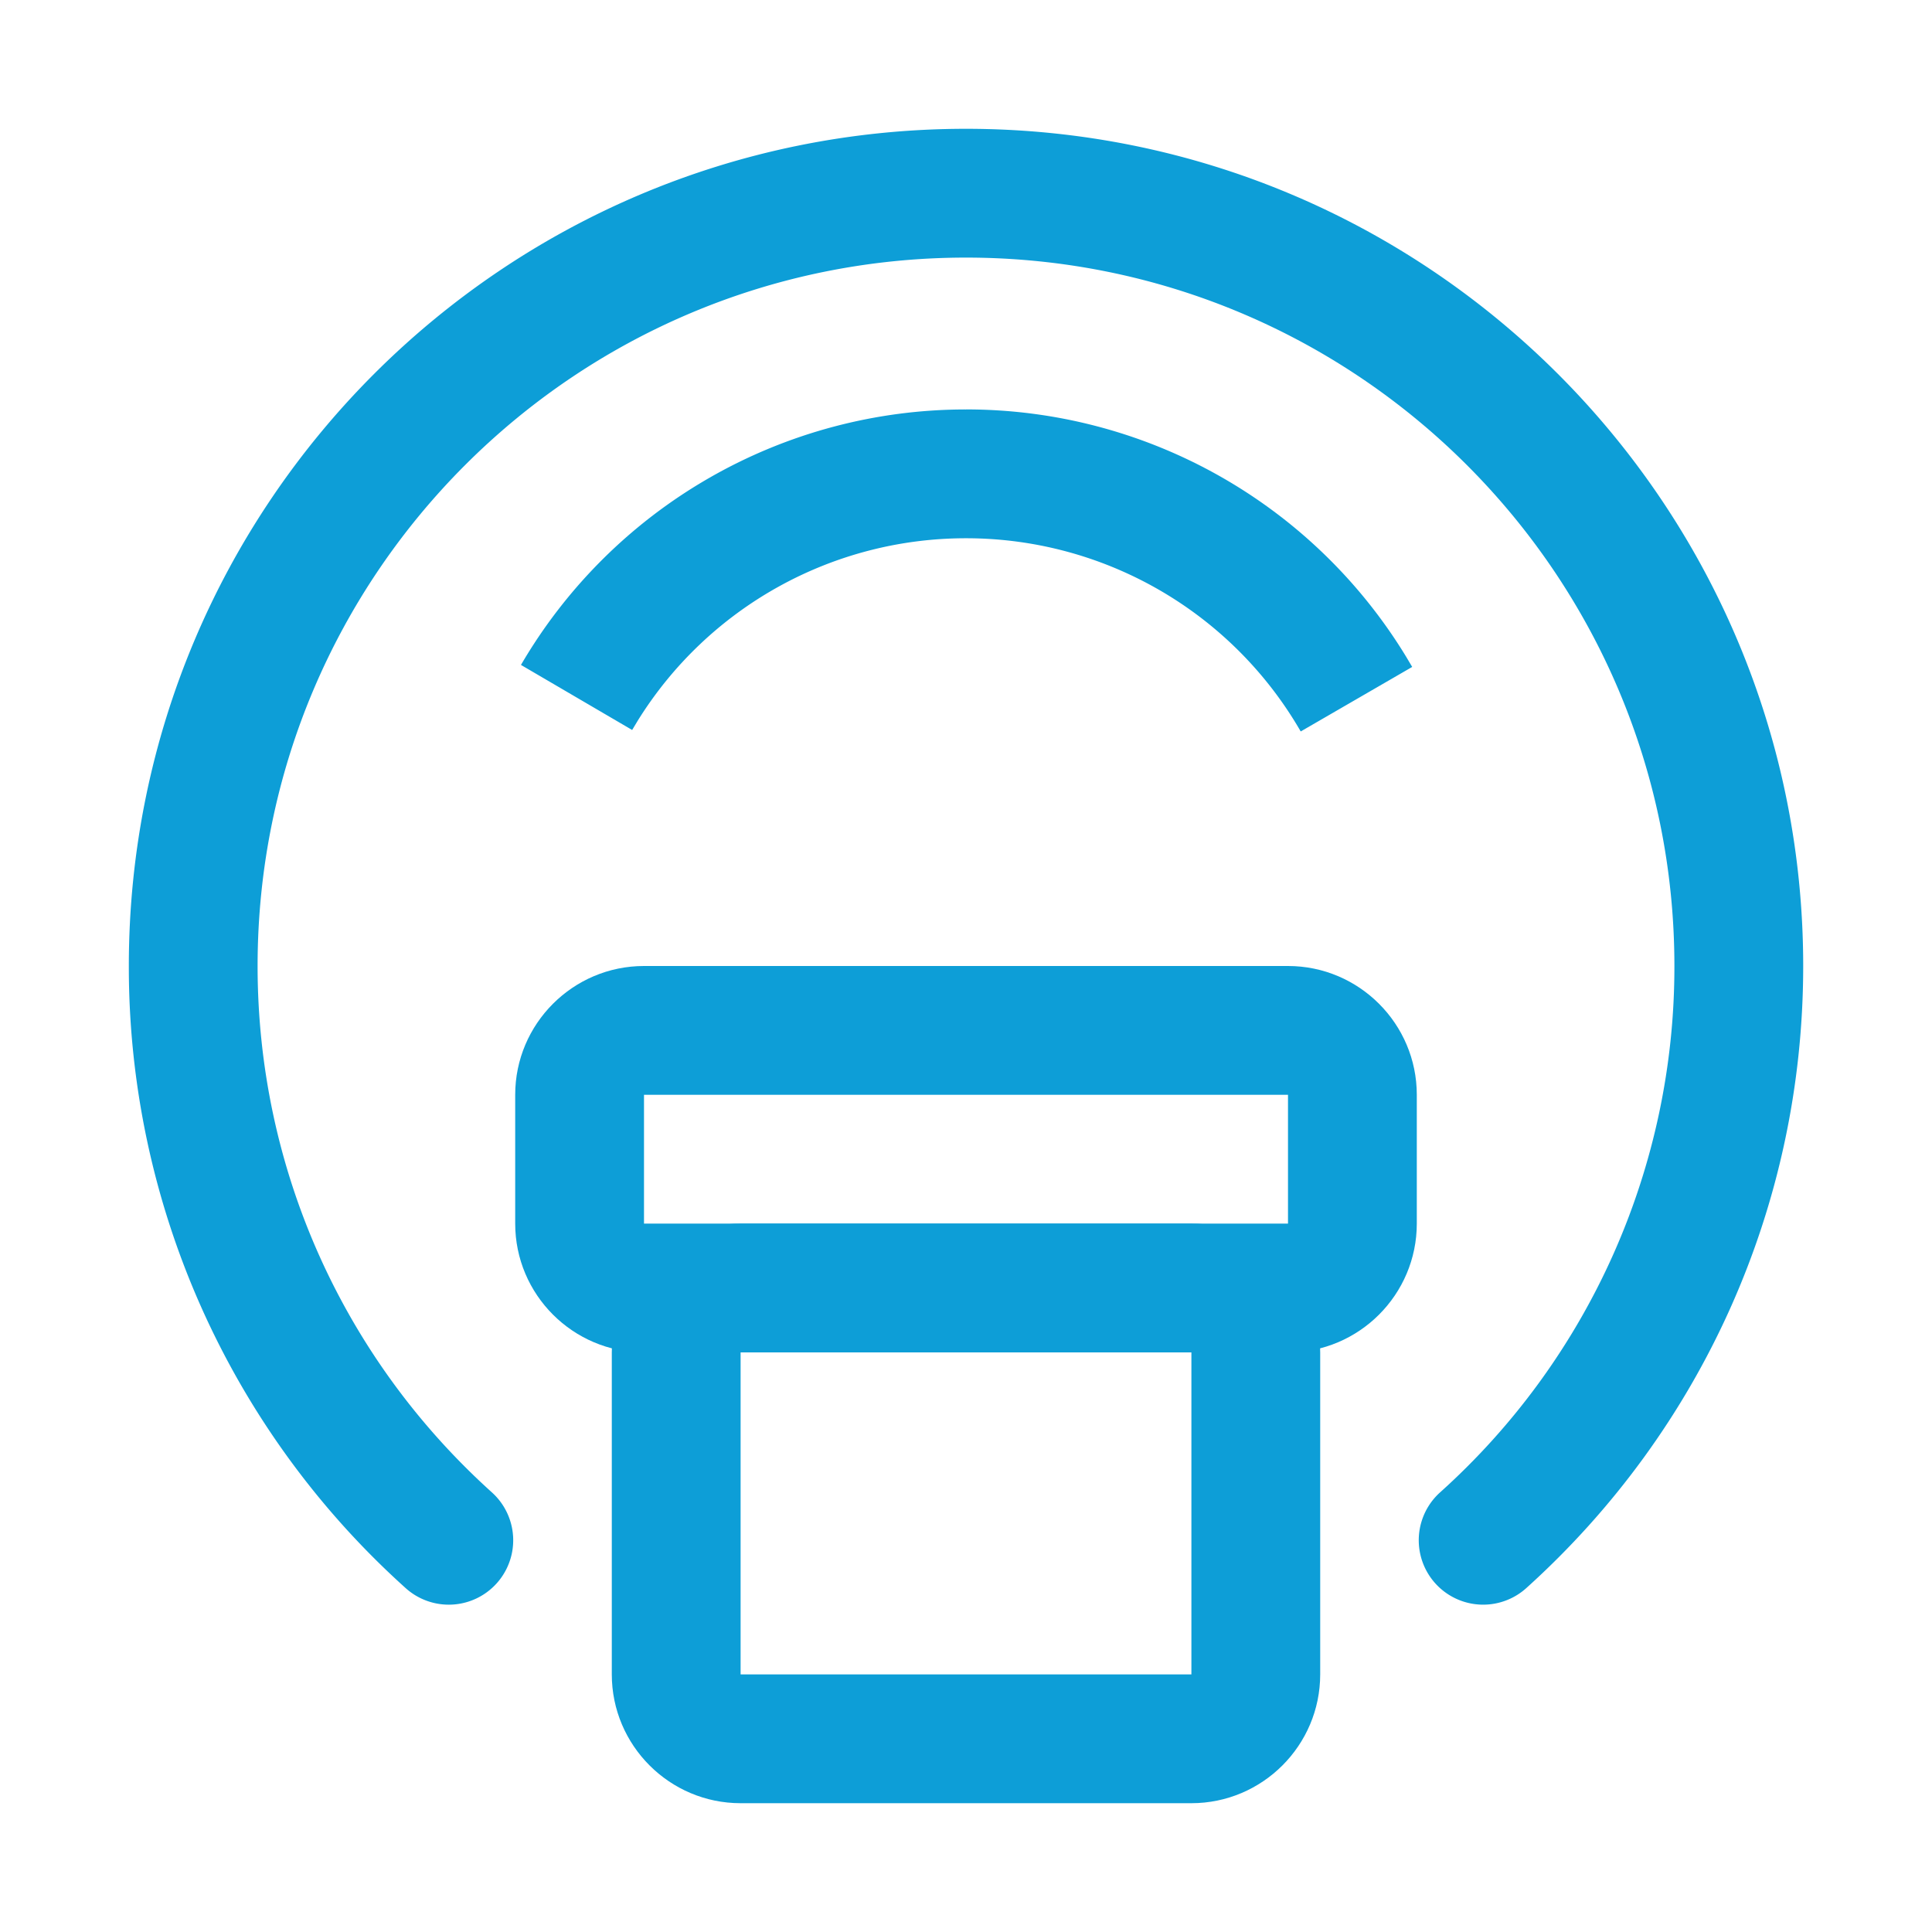 <?xml version="1.0" standalone="no"?><!DOCTYPE svg PUBLIC "-//W3C//DTD SVG 1.1//EN" "http://www.w3.org/Graphics/SVG/1.1/DTD/svg11.dtd"><svg t="1718885218909" class="icon" viewBox="0 0 1024 1024" version="1.1" xmlns="http://www.w3.org/2000/svg" p-id="82811" xmlns:xlink="http://www.w3.org/1999/xlink" width="128" height="128"><path d="M512 68.267c245.077 0 443.733 198.656 443.733 443.733 0 127.369-53.999 246.101-146.773 329.728a34.133 34.133 0 1 1-45.705-50.722A374.34 374.34 0 0 0 887.467 512c0-207.36-168.107-375.467-375.467-375.467S136.533 304.64 136.533 512c0 107.827 45.636 208.213 124.194 279.006a34.133 34.133 0 0 1-45.722 50.722A442.624 442.624 0 0 1 68.284 512C68.267 266.923 266.923 68.267 512 68.267z" fill="#0d9ed7" p-id="82812"></path><path d="M682.667 512H341.333c-37.632 0-68.267 30.635-68.267 68.267v68.267c0 37.632 30.635 68.267 68.267 68.267h341.333c37.632 0 68.267-30.635 68.267-68.267v-68.267c0-37.632-30.635-68.267-68.267-68.267z m-341.333 68.267h341.333v68.267H341.333v-68.267z" fill="#0d9ed7" p-id="82813"></path><path d="M631.467 648.533H392.533c-37.632 0-68.267 30.635-68.267 68.267v170.667c0 37.632 30.635 68.267 68.267 68.267h238.933c37.632 0 68.267-30.635 68.267-68.267V716.8c0-37.632-30.635-68.267-68.267-68.267z m-238.933 68.267h238.933v170.667H392.533V716.8z" fill="#0d9ed7" p-id="82814"></path><path d="M512 217.003a272.896 272.896 0 0 1 233.353 131.191l3.14 5.291-59.085 34.202a204.681 204.681 0 0 0-177.408-102.4 204.646 204.646 0 0 0-174.012 96.734l-2.935 4.881-58.931-34.475A272.947 272.947 0 0 1 512 217.02z" fill="#0d9ed7" p-id="82815"></path></svg>